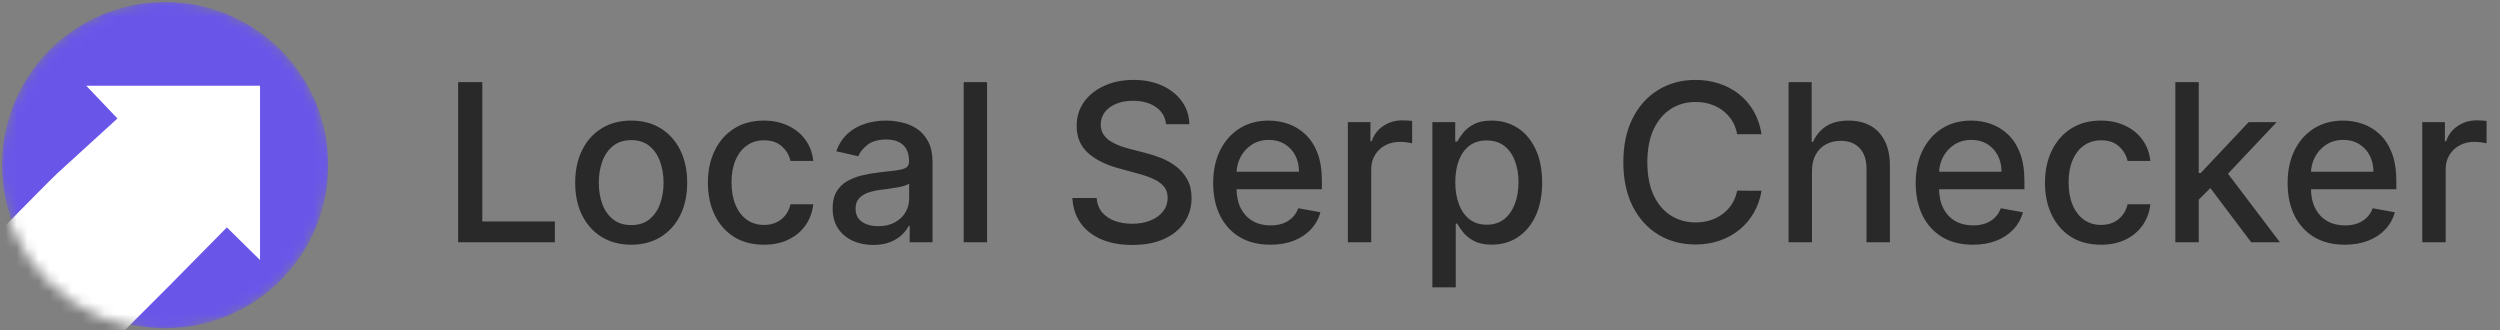 <svg width="227" height="30" viewBox="0 0 227 30" fill="none" xmlns="http://www.w3.org/2000/svg">
<rect x="0" y="0" width="227" height="30" fill="#808080" stroke="none"/>
<g clip-path="url(#clip0_100_28376)">
<mask id="mask0_100_28376" style="mask-type:luminance" maskUnits="userSpaceOnUse" x="0" y="0" width="30" height="30">
<path d="M14.994 29.988C23.275 29.988 29.988 23.275 29.988 14.994C29.988 6.713 23.275 0 14.994 0C6.713 0 0 6.713 0 14.994C0 23.275 6.713 29.988 14.994 29.988Z" fill="white"/>
</mask>
<g mask="url(#mask0_100_28376)">
<path d="M14.994 29.798C23.17 29.798 29.798 23.17 29.798 14.994C29.798 6.818 23.17 0.19 14.994 0.19C6.818 0.19 0.19 6.818 0.19 14.994C0.19 23.17 6.818 29.798 14.994 29.798Z" fill="#6956E9"/>
<path d="M5.51 15.458L10.663 10.758L7.83 7.783H23.61V23.61L20.599 20.647L15.423 25.895L8.425 32.892L-1.713 22.729C-1.713 22.729 5.45 15.387 5.522 15.458H5.51Z" fill="white"/>
</g>
</g>
<path d="M41.598 22V7.455H43.793V20.111H50.383V22H41.598ZM57.312 22.22C56.289 22.22 55.397 21.986 54.634 21.517C53.872 21.048 53.28 20.392 52.859 19.55C52.437 18.707 52.227 17.722 52.227 16.595C52.227 15.463 52.437 14.474 52.859 13.626C53.28 12.779 53.872 12.121 54.634 11.652C55.397 11.183 56.289 10.949 57.312 10.949C58.334 10.949 59.227 11.183 59.989 11.652C60.752 12.121 61.343 12.779 61.765 13.626C62.186 14.474 62.397 15.463 62.397 16.595C62.397 17.722 62.186 18.707 61.765 19.55C61.343 20.392 60.752 21.048 59.989 21.517C59.227 21.986 58.334 22.22 57.312 22.22ZM57.319 20.438C57.982 20.438 58.531 20.262 58.967 19.912C59.402 19.562 59.724 19.095 59.932 18.513C60.146 17.93 60.252 17.289 60.252 16.588C60.252 15.892 60.146 15.253 59.932 14.671C59.724 14.083 59.402 13.612 58.967 13.257C58.531 12.902 57.982 12.724 57.319 12.724C56.651 12.724 56.097 12.902 55.657 13.257C55.221 13.612 54.897 14.083 54.684 14.671C54.476 15.253 54.371 15.892 54.371 16.588C54.371 17.289 54.476 17.93 54.684 18.513C54.897 19.095 55.221 19.562 55.657 19.912C56.097 20.262 56.651 20.438 57.319 20.438ZM69.363 22.22C68.307 22.22 67.398 21.981 66.635 21.503C65.878 21.02 65.295 20.355 64.888 19.507C64.481 18.66 64.277 17.689 64.277 16.595C64.277 15.487 64.486 14.509 64.902 13.662C65.319 12.81 65.906 12.144 66.664 11.666C67.421 11.188 68.314 10.949 69.341 10.949C70.17 10.949 70.909 11.103 71.557 11.411C72.206 11.713 72.729 12.14 73.127 12.689C73.529 13.238 73.768 13.88 73.844 14.614H71.777C71.664 14.102 71.403 13.662 70.996 13.293C70.594 12.923 70.054 12.739 69.377 12.739C68.785 12.739 68.266 12.895 67.821 13.207C67.381 13.515 67.038 13.956 66.791 14.528C66.545 15.097 66.422 15.769 66.422 16.546C66.422 17.341 66.543 18.027 66.784 18.605C67.026 19.183 67.367 19.63 67.807 19.947C68.252 20.265 68.775 20.423 69.377 20.423C69.779 20.423 70.144 20.35 70.471 20.203C70.802 20.052 71.079 19.836 71.302 19.557C71.529 19.277 71.687 18.941 71.777 18.548H73.844C73.768 19.254 73.539 19.884 73.155 20.438C72.772 20.991 72.258 21.427 71.614 21.744C70.975 22.062 70.224 22.22 69.363 22.22ZM79.29 22.241C78.599 22.241 77.974 22.114 77.415 21.858C76.856 21.598 76.413 21.221 76.087 20.729C75.765 20.236 75.604 19.633 75.604 18.918C75.604 18.302 75.722 17.796 75.959 17.398C76.195 17 76.515 16.685 76.918 16.453C77.32 16.221 77.77 16.046 78.267 15.928C78.764 15.809 79.271 15.719 79.787 15.658C80.44 15.582 80.971 15.52 81.378 15.473C81.785 15.421 82.081 15.338 82.266 15.224C82.45 15.111 82.543 14.926 82.543 14.671V14.621C82.543 14.001 82.367 13.52 82.017 13.179C81.671 12.838 81.155 12.668 80.469 12.668C79.754 12.668 79.19 12.826 78.778 13.143C78.371 13.456 78.09 13.804 77.933 14.188L75.938 13.733C76.174 13.07 76.52 12.535 76.974 12.128C77.434 11.716 77.962 11.418 78.558 11.233C79.155 11.044 79.782 10.949 80.44 10.949C80.876 10.949 81.338 11.001 81.825 11.105C82.318 11.204 82.777 11.389 83.203 11.659C83.634 11.929 83.987 12.315 84.261 12.817C84.536 13.314 84.673 13.96 84.673 14.756V22H82.599V20.509H82.514C82.377 20.783 82.171 21.053 81.896 21.318C81.622 21.583 81.269 21.803 80.838 21.979C80.407 22.154 79.891 22.241 79.29 22.241ZM79.751 20.537C80.338 20.537 80.84 20.421 81.257 20.189C81.678 19.957 81.998 19.654 82.216 19.28C82.438 18.901 82.55 18.496 82.55 18.065V16.659C82.474 16.735 82.327 16.806 82.109 16.872C81.896 16.934 81.653 16.988 81.378 17.035C81.103 17.078 80.836 17.118 80.575 17.156C80.315 17.189 80.097 17.218 79.922 17.241C79.51 17.294 79.133 17.381 78.793 17.504C78.456 17.627 78.187 17.805 77.983 18.037C77.784 18.264 77.685 18.567 77.685 18.946C77.685 19.472 77.879 19.869 78.267 20.139C78.655 20.404 79.15 20.537 79.751 20.537ZM89.625 7.455V22H87.502V7.455H89.625ZM105.879 11.276C105.803 10.603 105.491 10.082 104.941 9.713C104.392 9.339 103.701 9.152 102.868 9.152C102.271 9.152 101.755 9.247 101.319 9.436C100.884 9.621 100.545 9.876 100.304 10.203C100.067 10.525 99.948 10.892 99.948 11.304C99.948 11.65 100.029 11.948 100.19 12.199C100.356 12.45 100.571 12.661 100.836 12.831C101.106 12.997 101.395 13.136 101.703 13.25C102.011 13.359 102.306 13.449 102.591 13.52L104.011 13.889C104.475 14.003 104.951 14.157 105.439 14.351C105.926 14.545 106.378 14.801 106.795 15.118C107.212 15.435 107.548 15.828 107.804 16.297C108.064 16.766 108.194 17.327 108.194 17.98C108.194 18.804 107.981 19.535 107.555 20.175C107.134 20.814 106.52 21.318 105.716 21.688C104.915 22.057 103.947 22.241 102.811 22.241C101.722 22.241 100.779 22.069 99.984 21.723C99.189 21.377 98.566 20.887 98.116 20.253C97.666 19.614 97.418 18.856 97.37 17.98H99.572C99.615 18.506 99.785 18.944 100.083 19.294C100.386 19.64 100.772 19.898 101.241 20.068C101.715 20.234 102.233 20.317 102.797 20.317C103.417 20.317 103.968 20.22 104.451 20.026C104.939 19.827 105.323 19.552 105.602 19.202C105.881 18.847 106.021 18.432 106.021 17.959C106.021 17.528 105.898 17.175 105.652 16.901C105.41 16.626 105.081 16.399 104.664 16.219C104.252 16.039 103.786 15.88 103.265 15.743L101.547 15.274C100.382 14.957 99.459 14.491 98.777 13.875C98.1 13.259 97.761 12.445 97.761 11.432C97.761 10.594 97.988 9.862 98.443 9.237C98.897 8.612 99.513 8.127 100.289 7.781C101.066 7.431 101.942 7.256 102.917 7.256C103.902 7.256 104.771 7.428 105.524 7.774C106.281 8.12 106.878 8.596 107.314 9.202C107.749 9.803 107.976 10.494 107.995 11.276H105.879ZM115.348 22.22C114.273 22.22 113.348 21.991 112.571 21.531C111.799 21.067 111.203 20.416 110.781 19.578C110.365 18.735 110.156 17.748 110.156 16.616C110.156 15.499 110.365 14.514 110.781 13.662C111.203 12.81 111.79 12.144 112.543 11.666C113.3 11.188 114.186 10.949 115.199 10.949C115.814 10.949 116.411 11.051 116.989 11.254C117.566 11.458 118.085 11.777 118.544 12.213C119.003 12.649 119.366 13.214 119.631 13.911C119.896 14.602 120.028 15.442 120.028 16.432V17.185H111.357V15.594H117.947C117.947 15.035 117.834 14.54 117.607 14.109C117.379 13.674 117.06 13.331 116.648 13.079C116.241 12.829 115.762 12.703 115.213 12.703C114.616 12.703 114.096 12.85 113.651 13.143C113.21 13.432 112.869 13.811 112.628 14.28C112.391 14.744 112.273 15.248 112.273 15.793V17.035C112.273 17.765 112.401 18.385 112.656 18.896C112.917 19.408 113.279 19.798 113.743 20.068C114.207 20.333 114.749 20.466 115.369 20.466C115.772 20.466 116.139 20.409 116.47 20.296C116.802 20.177 117.088 20.002 117.33 19.77C117.571 19.538 117.756 19.251 117.884 18.91L119.893 19.273C119.732 19.865 119.444 20.383 119.027 20.828C118.615 21.268 118.097 21.612 117.472 21.858C116.851 22.099 116.143 22.22 115.348 22.22ZM122.385 22V11.091H124.437V12.824H124.551C124.75 12.237 125.1 11.775 125.602 11.439C126.109 11.098 126.681 10.928 127.321 10.928C127.453 10.928 127.609 10.932 127.789 10.942C127.974 10.951 128.118 10.963 128.223 10.977V13.008C128.137 12.985 127.986 12.959 127.768 12.93C127.55 12.897 127.333 12.881 127.115 12.881C126.613 12.881 126.165 12.987 125.772 13.2C125.384 13.409 125.076 13.7 124.849 14.074C124.622 14.443 124.508 14.865 124.508 15.338V22H122.385ZM130.06 26.091V11.091H132.134V12.859H132.312C132.435 12.632 132.612 12.369 132.844 12.071C133.076 11.773 133.398 11.512 133.81 11.29C134.222 11.062 134.767 10.949 135.444 10.949C136.325 10.949 137.111 11.171 137.802 11.617C138.493 12.062 139.035 12.703 139.428 13.541C139.826 14.379 140.025 15.388 140.025 16.567C140.025 17.746 139.828 18.757 139.435 19.599C139.042 20.438 138.503 21.084 137.816 21.538C137.129 21.988 136.346 22.213 135.465 22.213C134.802 22.213 134.26 22.102 133.839 21.879C133.422 21.657 133.095 21.396 132.859 21.098C132.622 20.8 132.44 20.535 132.312 20.303H132.184V26.091H130.06ZM132.141 16.546C132.141 17.312 132.253 17.985 132.475 18.562C132.698 19.14 133.02 19.592 133.441 19.919C133.862 20.241 134.379 20.402 134.989 20.402C135.624 20.402 136.154 20.234 136.58 19.898C137.006 19.557 137.328 19.095 137.546 18.513C137.769 17.93 137.88 17.275 137.88 16.546C137.88 15.826 137.771 15.18 137.553 14.607C137.34 14.034 137.018 13.581 136.587 13.25C136.161 12.919 135.629 12.753 134.989 12.753C134.374 12.753 133.853 12.912 133.427 13.229C133.005 13.546 132.686 13.989 132.468 14.557C132.25 15.125 132.141 15.788 132.141 16.546ZM159.949 12.185H157.733C157.647 11.711 157.489 11.294 157.257 10.935C157.025 10.575 156.741 10.269 156.404 10.018C156.068 9.768 155.692 9.578 155.275 9.45C154.863 9.322 154.425 9.259 153.961 9.259C153.123 9.259 152.373 9.469 151.71 9.891C151.052 10.312 150.531 10.93 150.147 11.744C149.769 12.559 149.579 13.553 149.579 14.727C149.579 15.911 149.769 16.91 150.147 17.724C150.531 18.539 151.054 19.154 151.717 19.571C152.38 19.988 153.126 20.196 153.954 20.196C154.413 20.196 154.849 20.134 155.261 20.011C155.678 19.884 156.054 19.697 156.39 19.45C156.726 19.204 157.011 18.903 157.243 18.548C157.479 18.188 157.643 17.776 157.733 17.312L159.949 17.32C159.83 18.035 159.6 18.693 159.26 19.294C158.923 19.891 158.49 20.407 157.96 20.842C157.434 21.273 156.833 21.607 156.156 21.844C155.479 22.081 154.74 22.199 153.94 22.199C152.681 22.199 151.558 21.901 150.574 21.304C149.589 20.703 148.812 19.843 148.244 18.726C147.681 17.608 147.399 16.276 147.399 14.727C147.399 13.174 147.683 11.841 148.251 10.729C148.819 9.611 149.596 8.754 150.581 8.158C151.565 7.556 152.685 7.256 153.94 7.256C154.712 7.256 155.431 7.367 156.099 7.589C156.771 7.807 157.375 8.129 157.91 8.555C158.445 8.977 158.888 9.493 159.238 10.104C159.589 10.71 159.825 11.403 159.949 12.185ZM164.528 15.523V22H162.404V7.455H164.499V12.867H164.634C164.89 12.279 165.281 11.813 165.806 11.467C166.332 11.122 167.018 10.949 167.866 10.949C168.614 10.949 169.267 11.103 169.826 11.411C170.389 11.718 170.825 12.178 171.133 12.788C171.445 13.394 171.602 14.152 171.602 15.061V22H169.478V15.317C169.478 14.517 169.272 13.896 168.86 13.456C168.448 13.011 167.875 12.788 167.141 12.788C166.639 12.788 166.19 12.895 165.792 13.108C165.399 13.321 165.089 13.633 164.862 14.046C164.639 14.453 164.528 14.945 164.528 15.523ZM179.137 22.22C178.062 22.22 177.137 21.991 176.36 21.531C175.588 21.067 174.992 20.416 174.57 19.578C174.154 18.735 173.945 17.748 173.945 16.616C173.945 15.499 174.154 14.514 174.57 13.662C174.992 12.81 175.579 12.144 176.332 11.666C177.089 11.188 177.975 10.949 178.988 10.949C179.603 10.949 180.2 11.051 180.778 11.254C181.355 11.458 181.874 11.777 182.333 12.213C182.792 12.649 183.155 13.214 183.42 13.911C183.685 14.602 183.817 15.442 183.817 16.432V17.185H175.146V15.594H181.737C181.737 15.035 181.623 14.54 181.396 14.109C181.168 13.674 180.849 13.331 180.437 13.079C180.03 12.829 179.551 12.703 179.002 12.703C178.406 12.703 177.885 12.85 177.44 13.143C176.999 13.432 176.658 13.811 176.417 14.28C176.18 14.744 176.062 15.248 176.062 15.793V17.035C176.062 17.765 176.19 18.385 176.445 18.896C176.706 19.408 177.068 19.798 177.532 20.068C177.996 20.333 178.538 20.466 179.158 20.466C179.561 20.466 179.928 20.409 180.259 20.296C180.591 20.177 180.877 20.002 181.119 19.77C181.36 19.538 181.545 19.251 181.673 18.91L183.683 19.273C183.522 19.865 183.233 20.383 182.816 20.828C182.404 21.268 181.886 21.612 181.261 21.858C180.64 22.099 179.933 22.22 179.137 22.22ZM190.769 22.22C189.713 22.22 188.804 21.981 188.042 21.503C187.284 21.02 186.702 20.355 186.294 19.507C185.887 18.66 185.684 17.689 185.684 16.595C185.684 15.487 185.892 14.509 186.309 13.662C186.725 12.81 187.312 12.144 188.07 11.666C188.828 11.188 189.72 10.949 190.748 10.949C191.576 10.949 192.315 11.103 192.963 11.411C193.612 11.713 194.135 12.14 194.533 12.689C194.935 13.238 195.175 13.88 195.25 14.614H193.184C193.07 14.102 192.81 13.662 192.402 13.293C192 12.923 191.46 12.739 190.783 12.739C190.191 12.739 189.673 12.895 189.228 13.207C188.787 13.515 188.444 13.956 188.198 14.528C187.952 15.097 187.828 15.769 187.828 16.546C187.828 17.341 187.949 18.027 188.191 18.605C188.432 19.183 188.773 19.63 189.213 19.947C189.658 20.265 190.182 20.423 190.783 20.423C191.185 20.423 191.55 20.35 191.877 20.203C192.208 20.052 192.485 19.836 192.708 19.557C192.935 19.277 193.094 18.941 193.184 18.548H195.25C195.175 19.254 194.945 19.884 194.561 20.438C194.178 20.991 193.664 21.427 193.02 21.744C192.381 22.062 191.631 22.22 190.769 22.22ZM199.474 18.3L199.46 15.707H199.83L204.176 11.091H206.719L201.761 16.347H201.428L199.474 18.3ZM197.521 22V7.455H199.645V22H197.521ZM204.411 22L200.504 16.815L201.967 15.331L207.017 22H204.411ZM212.907 22.22C211.832 22.22 210.906 21.991 210.13 21.531C209.358 21.067 208.761 20.416 208.34 19.578C207.923 18.735 207.715 17.748 207.715 16.616C207.715 15.499 207.923 14.514 208.34 13.662C208.761 12.81 209.348 12.144 210.101 11.666C210.859 11.188 211.744 10.949 212.757 10.949C213.373 10.949 213.97 11.051 214.547 11.254C215.125 11.458 215.643 11.777 216.103 12.213C216.562 12.649 216.924 13.214 217.189 13.911C217.454 14.602 217.587 15.442 217.587 16.432V17.185H208.915V15.594H215.506C215.506 15.035 215.392 14.54 215.165 14.109C214.938 13.674 214.618 13.331 214.206 13.079C213.799 12.829 213.321 12.703 212.772 12.703C212.175 12.703 211.654 12.85 211.209 13.143C210.769 13.432 210.428 13.811 210.186 14.28C209.95 14.744 209.831 15.248 209.831 15.793V17.035C209.831 17.765 209.959 18.385 210.215 18.896C210.475 19.408 210.837 19.798 211.301 20.068C211.766 20.333 212.308 20.466 212.928 20.466C213.33 20.466 213.697 20.409 214.029 20.296C214.36 20.177 214.647 20.002 214.888 19.77C215.13 19.538 215.314 19.251 215.442 18.91L217.452 19.273C217.291 19.865 217.002 20.383 216.586 20.828C216.174 21.268 215.655 21.612 215.03 21.858C214.41 22.099 213.702 22.22 212.907 22.22ZM219.943 22V11.091H221.996V12.824H222.109C222.308 12.237 222.659 11.775 223.161 11.439C223.667 11.098 224.24 10.928 224.879 10.928C225.012 10.928 225.168 10.932 225.348 10.942C225.533 10.951 225.677 10.963 225.781 10.977V13.008C225.696 12.985 225.545 12.959 225.327 12.93C225.109 12.897 224.891 12.881 224.673 12.881C224.171 12.881 223.724 12.987 223.331 13.2C222.943 13.409 222.635 13.7 222.408 14.074C222.18 14.443 222.067 14.865 222.067 15.338V22H219.943Z" fill="#292929"/>
<defs>
<clipPath id="clip0_100_28376">
<rect width="30" height="30" fill="white"/>
</clipPath>
</defs>
</svg>
